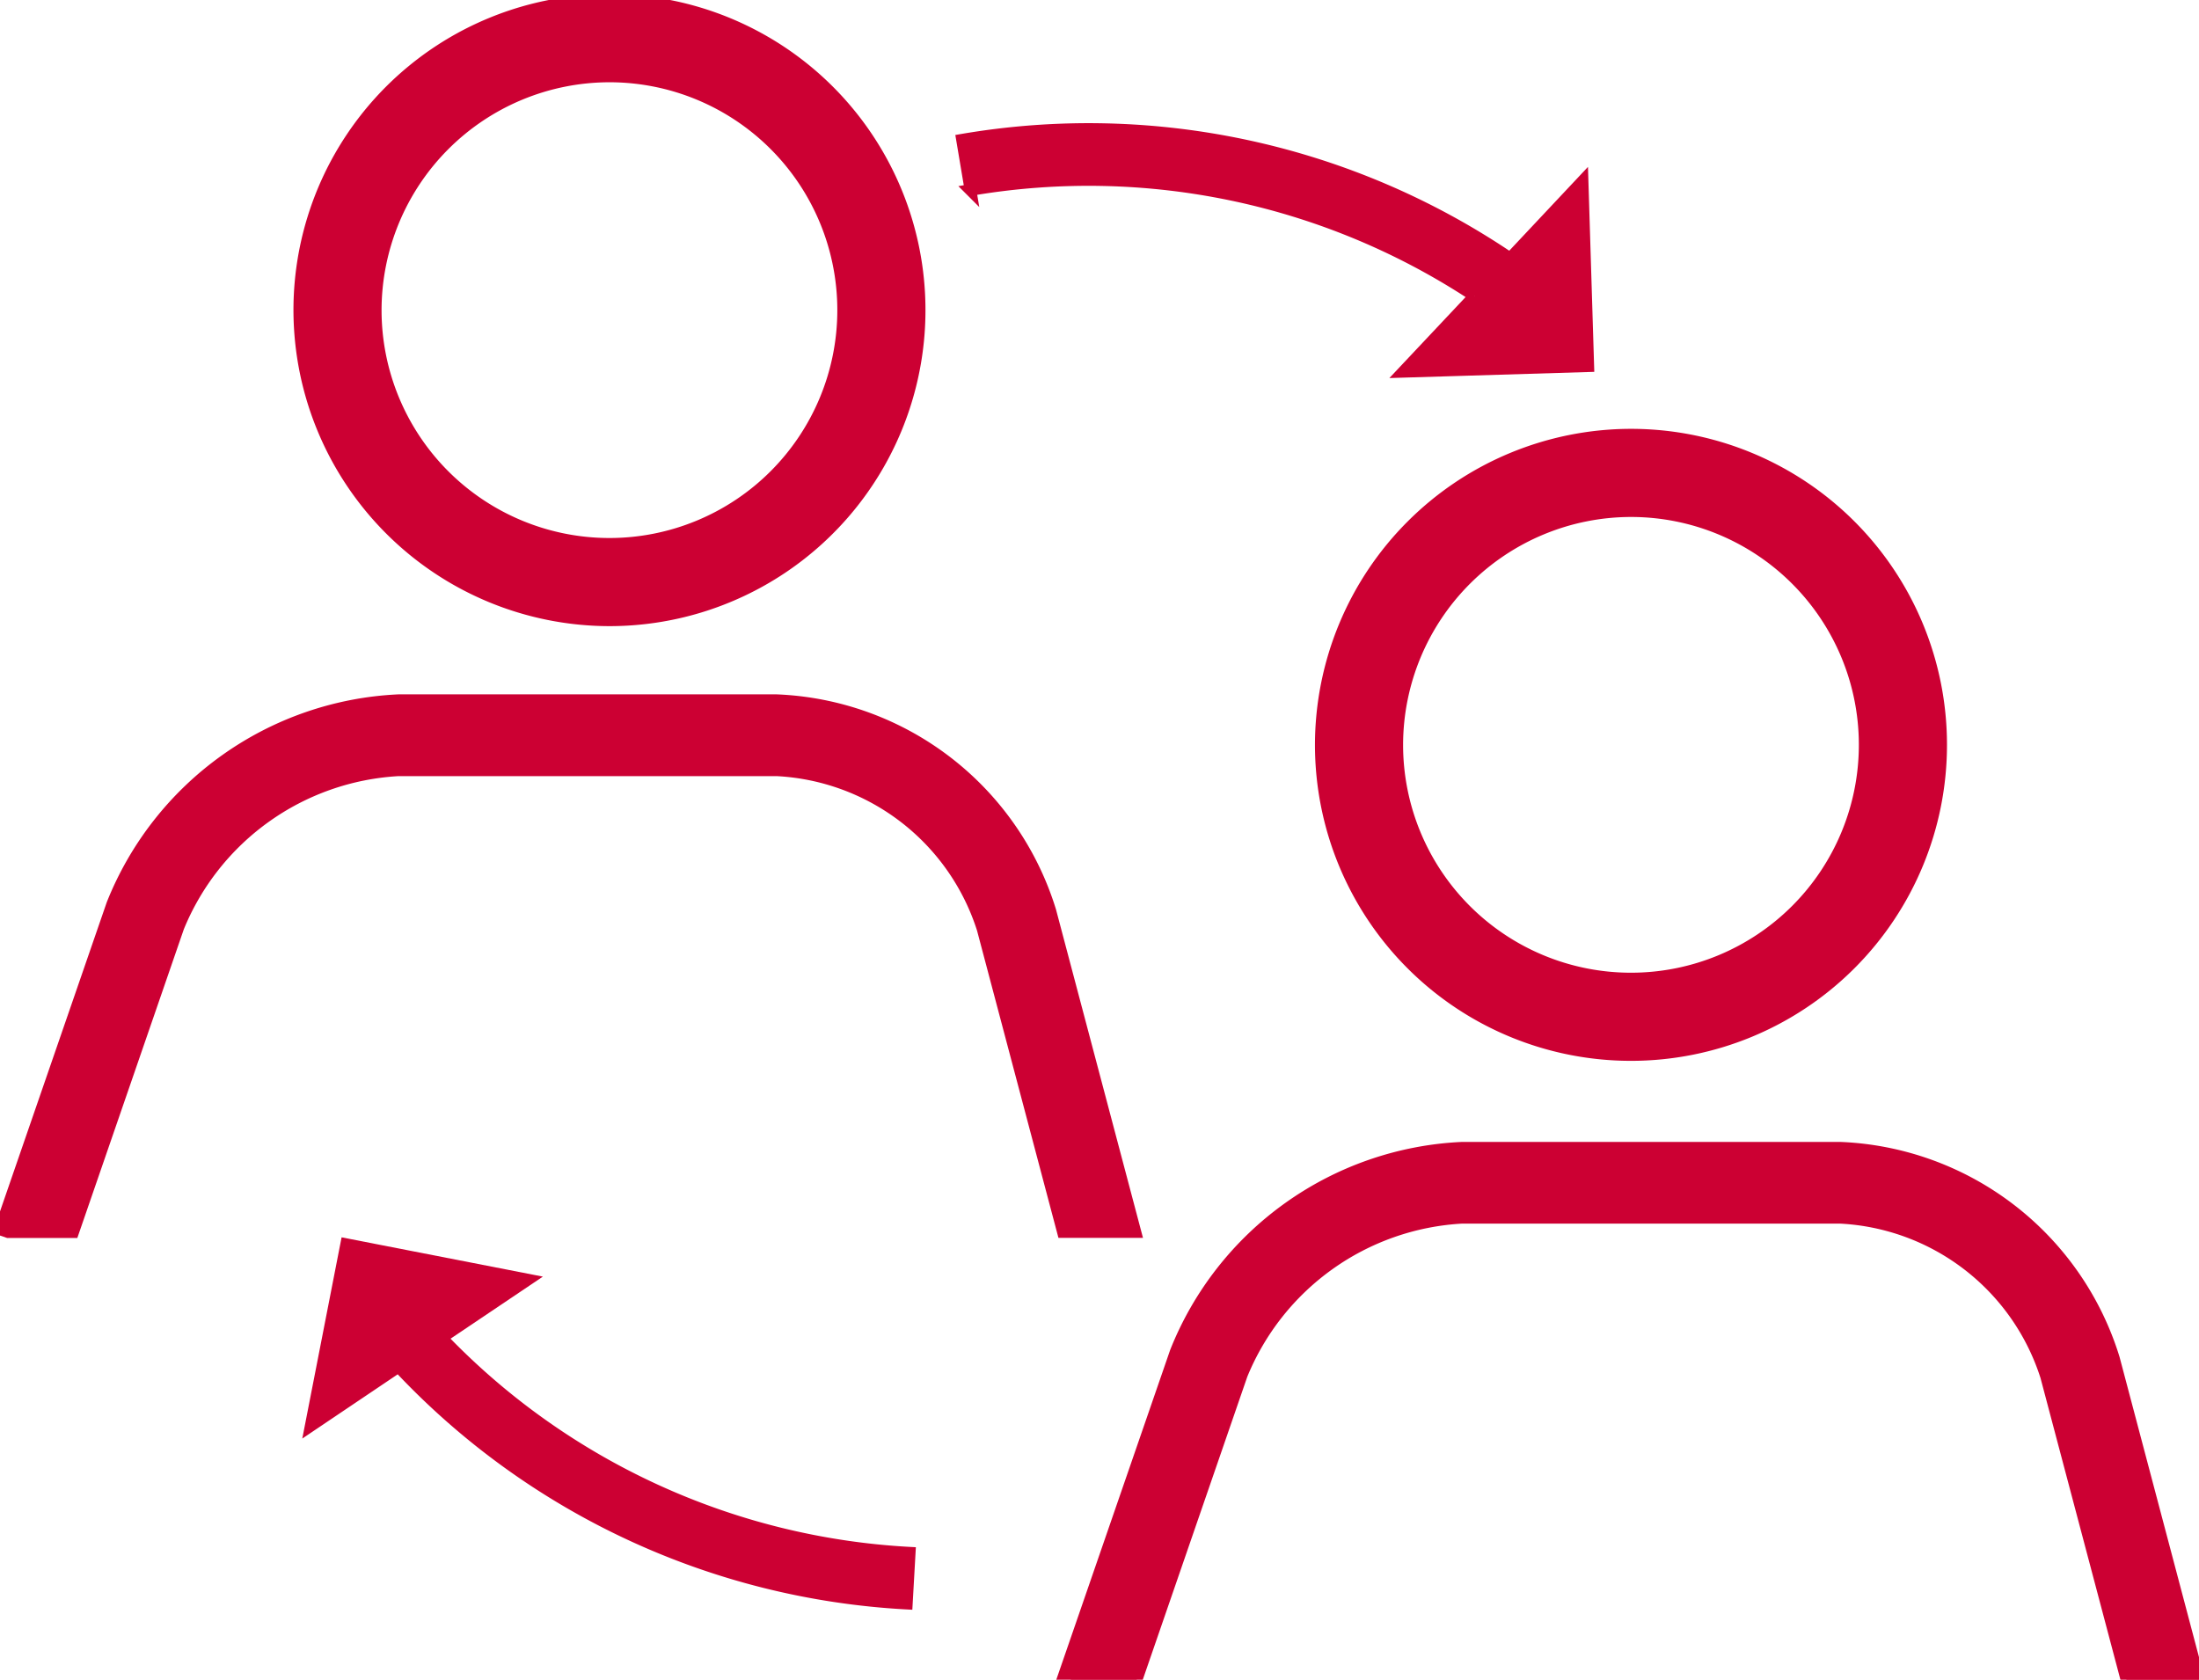 <?xml version="1.0" encoding="UTF-8"?>
<svg xmlns="http://www.w3.org/2000/svg" data-name="Group 2121" width="94.088" height="71.87">
  <defs>
    <clipPath id="a">
      <path data-name="Rectangle 51886" fill="#c03" stroke="#c03" stroke-width=".5" d="M0 0h94.088v71.87H0z"></path>
    </clipPath>
  </defs>
  <g data-name="Group 2120" clip-path="url(#a)" fill="#c03" stroke="#c03" stroke-width=".5">
    <path data-name="Path 87253" d="M26.076 26.541a13.271 13.271 0 1 0-13.27-13.27 13.286 13.286 0 0 0 13.27 13.27m0-23.271a10 10 0 1 1-10 10 10.012 10.012 0 0 1 10-10"></path>
    <path data-name="Path 87254" d="M56.513 31.87a13.271 13.271 0 1 0 13.271-13.271A13.286 13.286 0 0 0 56.513 31.87m13.271-10a10 10 0 1 1-10 10 10.012 10.012 0 0 1 10-10"></path>
    <path data-name="Path 87255" d="M63.095 12.664l-3.053 3.244 7.915-.24-.244-7.915-3.1 3.3a32.149 32.149 0 0 0-23.45-5.073l.361 2.15a29.976 29.976 0 0 1 21.572 4.535"></path>
    <path data-name="Path 87256" d="M18.887 57.241l3.7-2.488-7.774-1.517-1.518 7.772 3.758-2.53A32.144 32.144 0 0 0 38.8 68.614l.123-2.176a29.975 29.975 0 0 1-20.034-9.2"></path>
    <path data-name="Path 87257" d="M90.448 58.128a12.79 12.79 0 0 0-11.717-9.018H62.56a13.874 13.874 0 0 0-12.258 8.738l-4.8 13.9.346.119h2.784l4.5-13.044a10.822 10.822 0 0 1 9.424-6.718h16.171a9.763 9.763 0 0 1 8.82 6.788l3.437 12.975h3.1z"></path>
    <path data-name="Path 87258" d="M44.941 38.978a12.79 12.79 0 0 0-11.717-9.018H17.053A13.874 13.874 0 0 0 4.8 38.698L0 52.601l.346.119H3.13l4.5-13.044a10.822 10.822 0 0 1 9.424-6.718h16.17a9.763 9.763 0 0 1 8.82 6.788l3.436 12.97h3.1z"></path>
  </g>
</svg>
